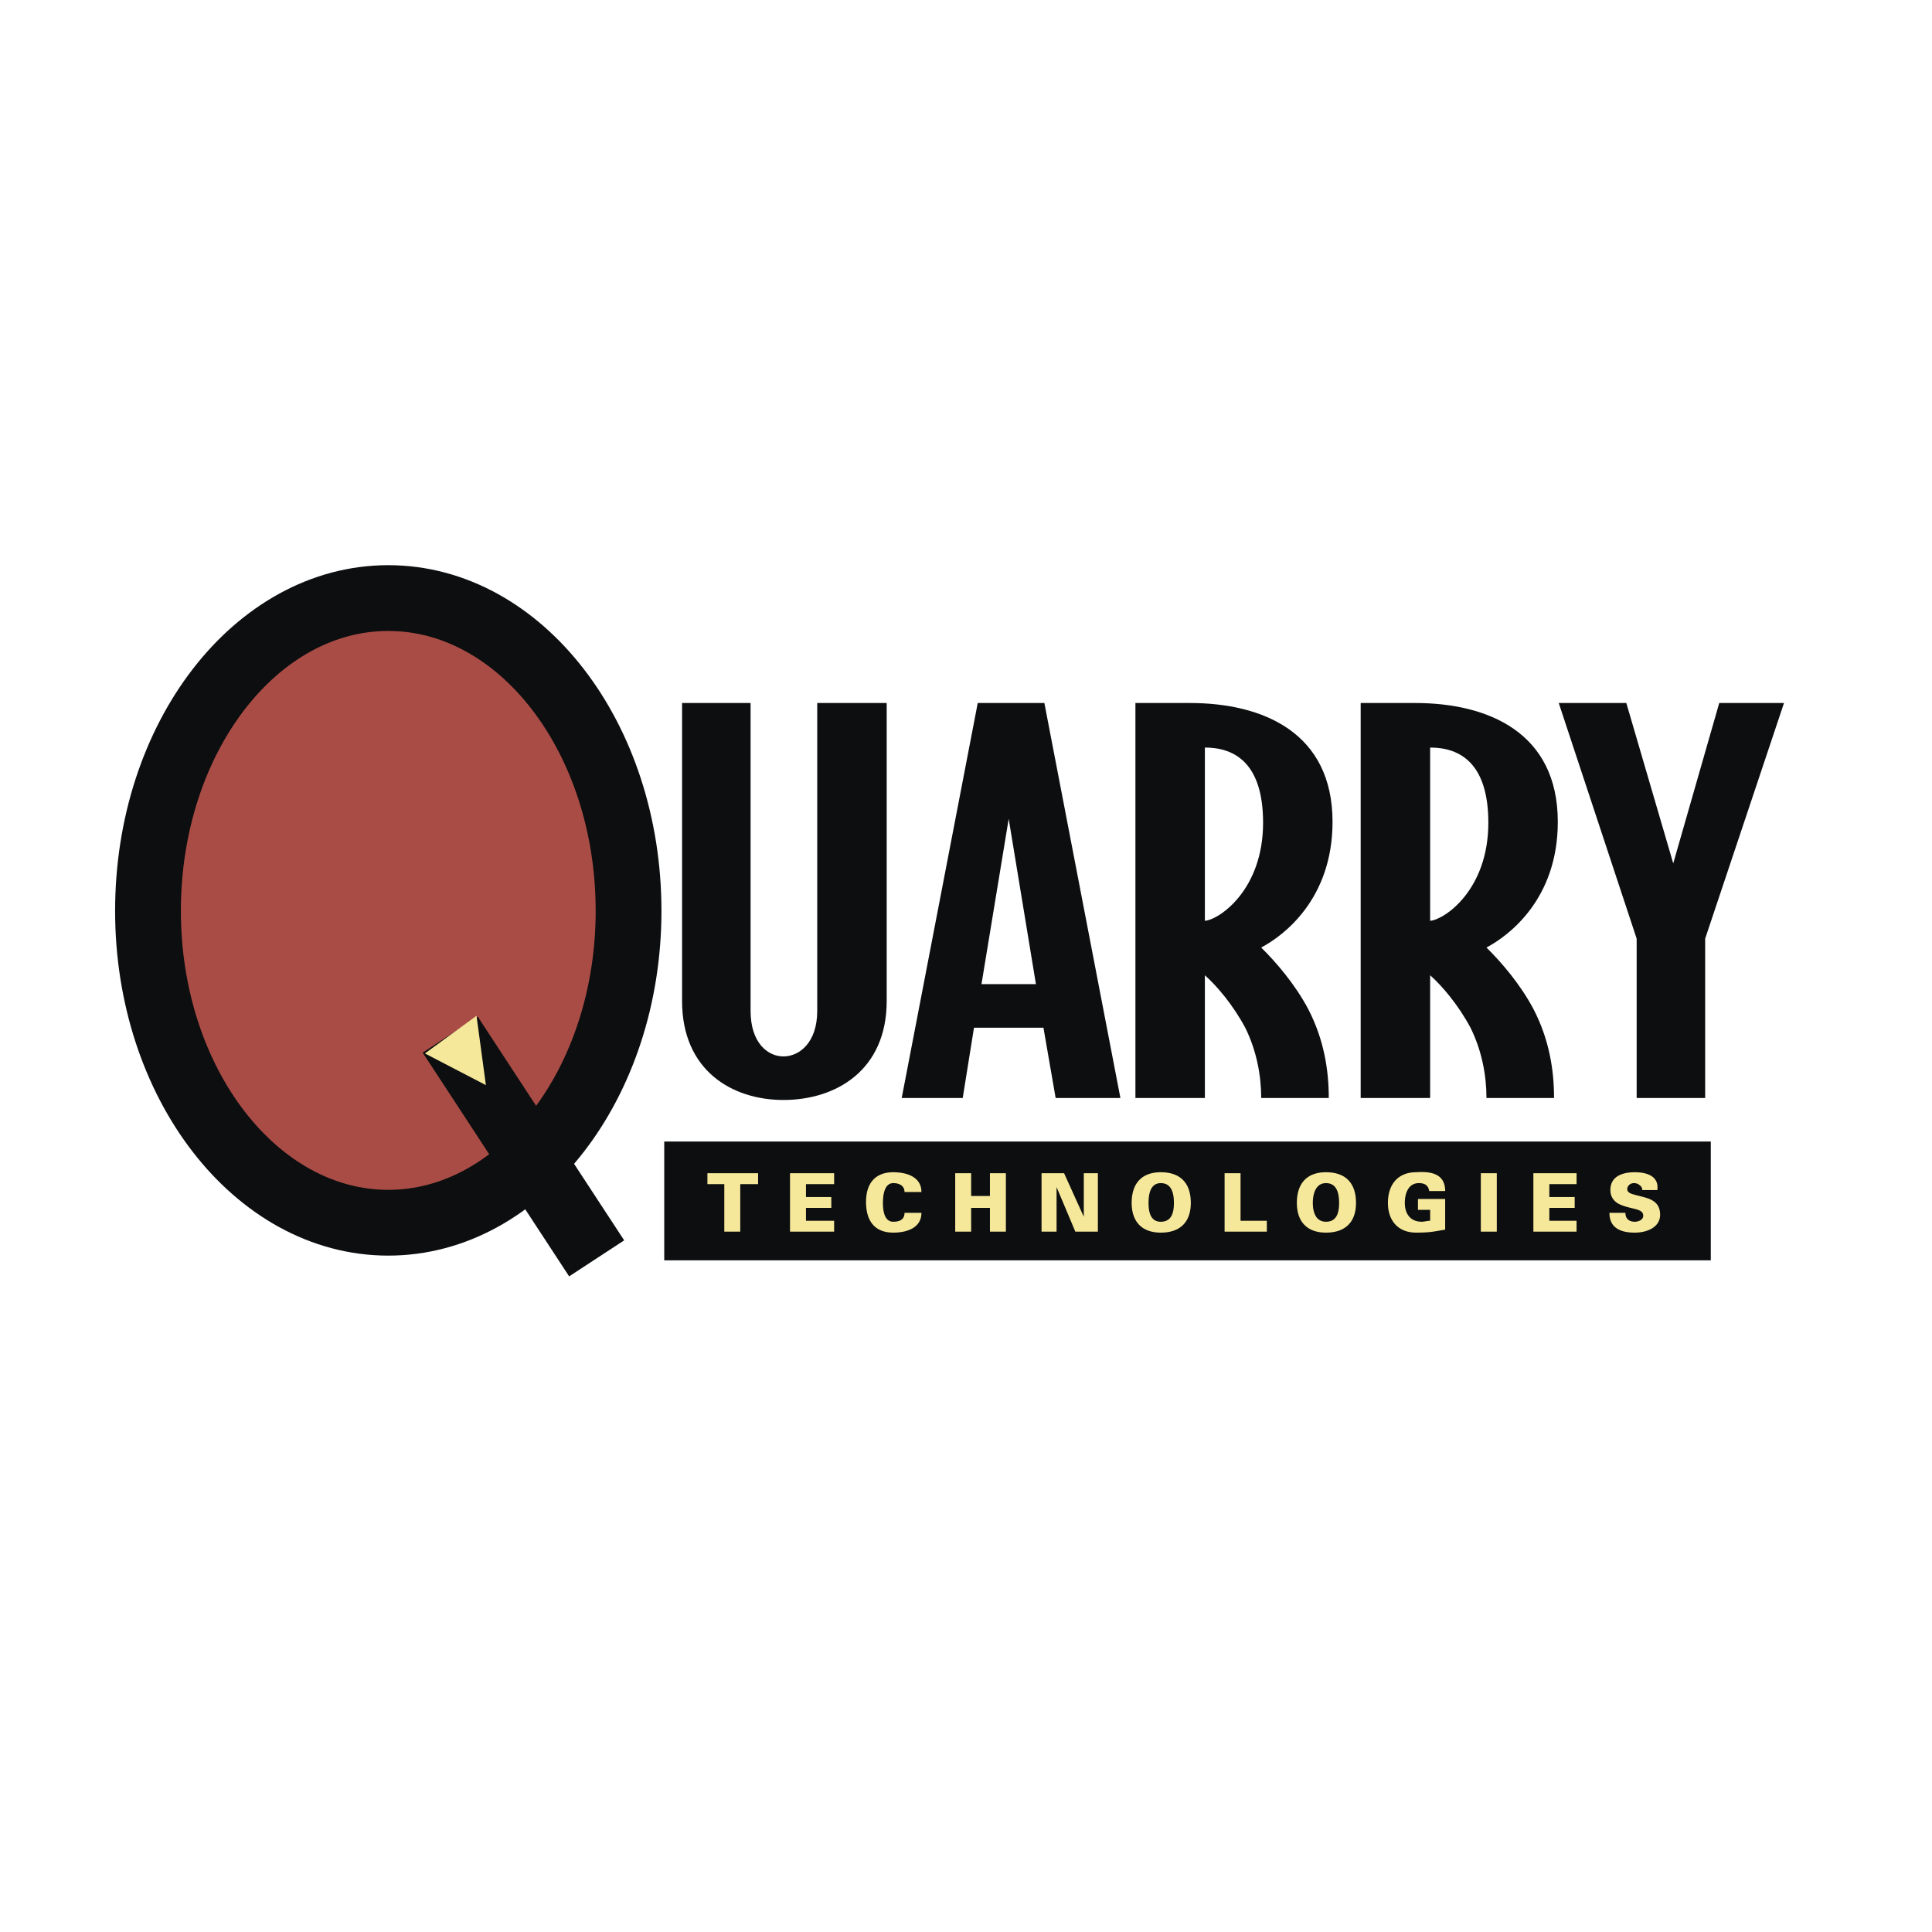 <svg xmlns="http://www.w3.org/2000/svg" width="2500" height="2500" viewBox="0 0 192.756 192.756"><path fill-rule="evenodd" clip-rule="evenodd" fill="#fff" d="M0 0h192.756v192.756H0V0z"/><path d="M78.164 109.744c-5.151 0-10.114-2.963-10.114-9.877V70.139h6.836v30.717c0 3.16 1.686 4.543 3.278 4.543s3.371-1.383 3.371-4.543V70.139h6.931v29.729c-.001 6.913-5.058 9.876-10.302 9.876zM103.355 98.189h-5.432l2.715-16.495 2.717 16.495zm8.428 11.358l-7.586-39.408h-6.648l-7.585 39.408h6.087l1.124-7.012h6.93l1.217 7.012h6.461zM126.018 82.09c0 6.716-4.402 9.679-5.807 9.778V74.583c3.09 0 5.807 1.679 5.807 7.507zm6.929-.099c0-8.889-6.93-11.852-14.234-11.852h-5.432v39.408h6.93V97.301c1.217 1.086 2.811 2.963 4.027 5.234 1.123 2.271 1.592 4.74 1.592 7.012h6.742c0-2.766-.469-5.828-2.061-8.889-1.311-2.469-3.184-4.643-4.682-6.124 2.247-1.185 7.118-4.839 7.118-12.543zM148.492 82.09c0 6.716-4.4 9.679-5.807 9.778V74.583c3.09 0 5.807 1.679 5.807 7.507zm6.93-.099c0-8.889-6.93-11.852-14.234-11.852h-5.432v39.408h6.93V97.301c1.219 1.086 2.809 2.963 4.027 5.234 1.123 2.271 1.592 4.74 1.592 7.012h6.742c0-2.766-.469-5.828-2.061-8.889-1.311-2.469-3.184-4.643-4.682-6.124 2.249-1.185 7.118-4.839 7.118-12.543zM170.125 93.646v15.901h-6.836V93.646l-7.773-23.507h6.742l4.681 16 4.59-16h6.461l-7.865 23.507z" fill-rule="evenodd" clip-rule="evenodd" fill="#0c0e0f"/><path d="M62.712 90.88c0 17.186-10.77 31.112-23.974 31.112S14.765 108.066 14.765 90.88c0-17.285 10.77-31.211 23.974-31.211S62.712 73.596 62.712 90.88z" fill-rule="evenodd" clip-rule="evenodd" fill="#a94c46" stroke="#0c0e0f" stroke-width="6.562" stroke-miterlimit="2.613"/><path fill-rule="evenodd" clip-rule="evenodd" fill="#0c0e0f" d="M66.271 113.893h104.415v11.851H66.271v-11.851zM44.919 103.227l14.609 22.32-14.609-22.32z"/><path fill="none" stroke="#0c0e0f" stroke-width="6.562" stroke-miterlimit="2.613" d="M44.919 103.227l14.609 22.32"/><path fill-rule="evenodd" clip-rule="evenodd" fill="#f6e89b" d="M72.264 118.141h-1.685v-1.088h5.056v1.088h-1.779v4.74h-1.592v-4.74zM78.819 122.881v-5.828h4.402v1.088h-2.809v1.283h2.528v1.086h-2.528v1.285h2.809v1.086h-4.402zM90.244 118.93c0-.592-.468-.889-1.124-.889-.843 0-1.03 1.086-1.03 1.975s.187 1.877 1.03 1.877c.749 0 1.124-.297 1.124-.889h1.686c0 1.482-1.405 1.975-2.81 1.975-1.779 0-2.716-1.086-2.716-3.061 0-1.877.937-2.963 2.716-2.963 1.404 0 2.81.494 2.81 1.975h-1.686zM95.301 122.881v-5.828h1.592v2.271h1.873v-2.271h1.591v5.828h-1.591v-2.371h-1.873v2.371h-1.592zM103.916 117.053h2.248l1.967 4.345v-4.345h1.404v5.828h-2.248l-1.873-4.445v4.445h-1.498v-5.828zM117.121 120.016c0 .889-.188 1.877-1.311 1.877-1.031 0-1.219-.988-1.219-1.877s.188-1.975 1.219-1.975c1.124 0 1.311 1.086 1.311 1.975zm-1.31 2.963c1.965 0 2.996-1.086 2.996-2.963 0-1.975-1.031-3.061-2.996-3.061-1.873 0-2.904 1.086-2.904 3.061-.001 1.877 1.031 2.963 2.904 2.963zM122.178 122.881v-5.828h1.592v4.742h2.623v1.086h-4.215zM133.602 120.016c0 .889-.186 1.877-1.311 1.877-1.029 0-1.311-.988-1.311-1.877s.281-1.975 1.311-1.975c1.125 0 1.311 1.086 1.311 1.975zm-1.311 2.963c1.967 0 2.998-1.086 2.998-2.963 0-1.975-1.031-3.061-2.998-3.061-1.873 0-2.902 1.086-2.902 3.061 0 1.877 1.029 2.963 2.902 2.963zM142.686 120.707h-1.217v-1.086h2.715v3.062c-1.217.197-1.498.295-2.902.295-1.779 0-2.809-1.184-2.809-2.963 0-1.875 1.029-3.061 2.809-3.061 1.404-.1 2.902.098 2.902 1.877h-1.592c-.094-.594-.467-.791-1.029-.791-1.031 0-1.404.988-1.404 1.975 0 1.088.561 1.877 1.686 1.877.281 0 .561-.098.842-.098v-1.087h-.001zM147.742 117.053h1.594v5.828h-1.594v-5.828zM152.986 122.881v-5.828h4.309v1.088h-2.717v1.283h2.529v1.086h-2.529v1.285h2.717v1.086h-4.309zM163.85 118.732a.55.55 0 0 0-.281-.494c-.094-.098-.279-.197-.561-.197-.375 0-.656.297-.656.592 0 .396.469.494.844.594 1.029.297 2.434.395 2.434 1.975 0 1.186-1.217 1.777-2.527 1.777s-2.529-.395-2.529-1.975h1.592c0 .592.375.889.938.889.373 0 .842-.197.842-.592 0-.791-1.217-.594-2.436-1.186-.561-.297-.842-.791-.842-1.383 0-1.383 1.217-1.777 2.436-1.777 1.217 0 2.434.395 2.246 1.777h-1.5zM42.391 105.102l5.151-3.752.936 6.914-6.087-3.162z"/></svg>